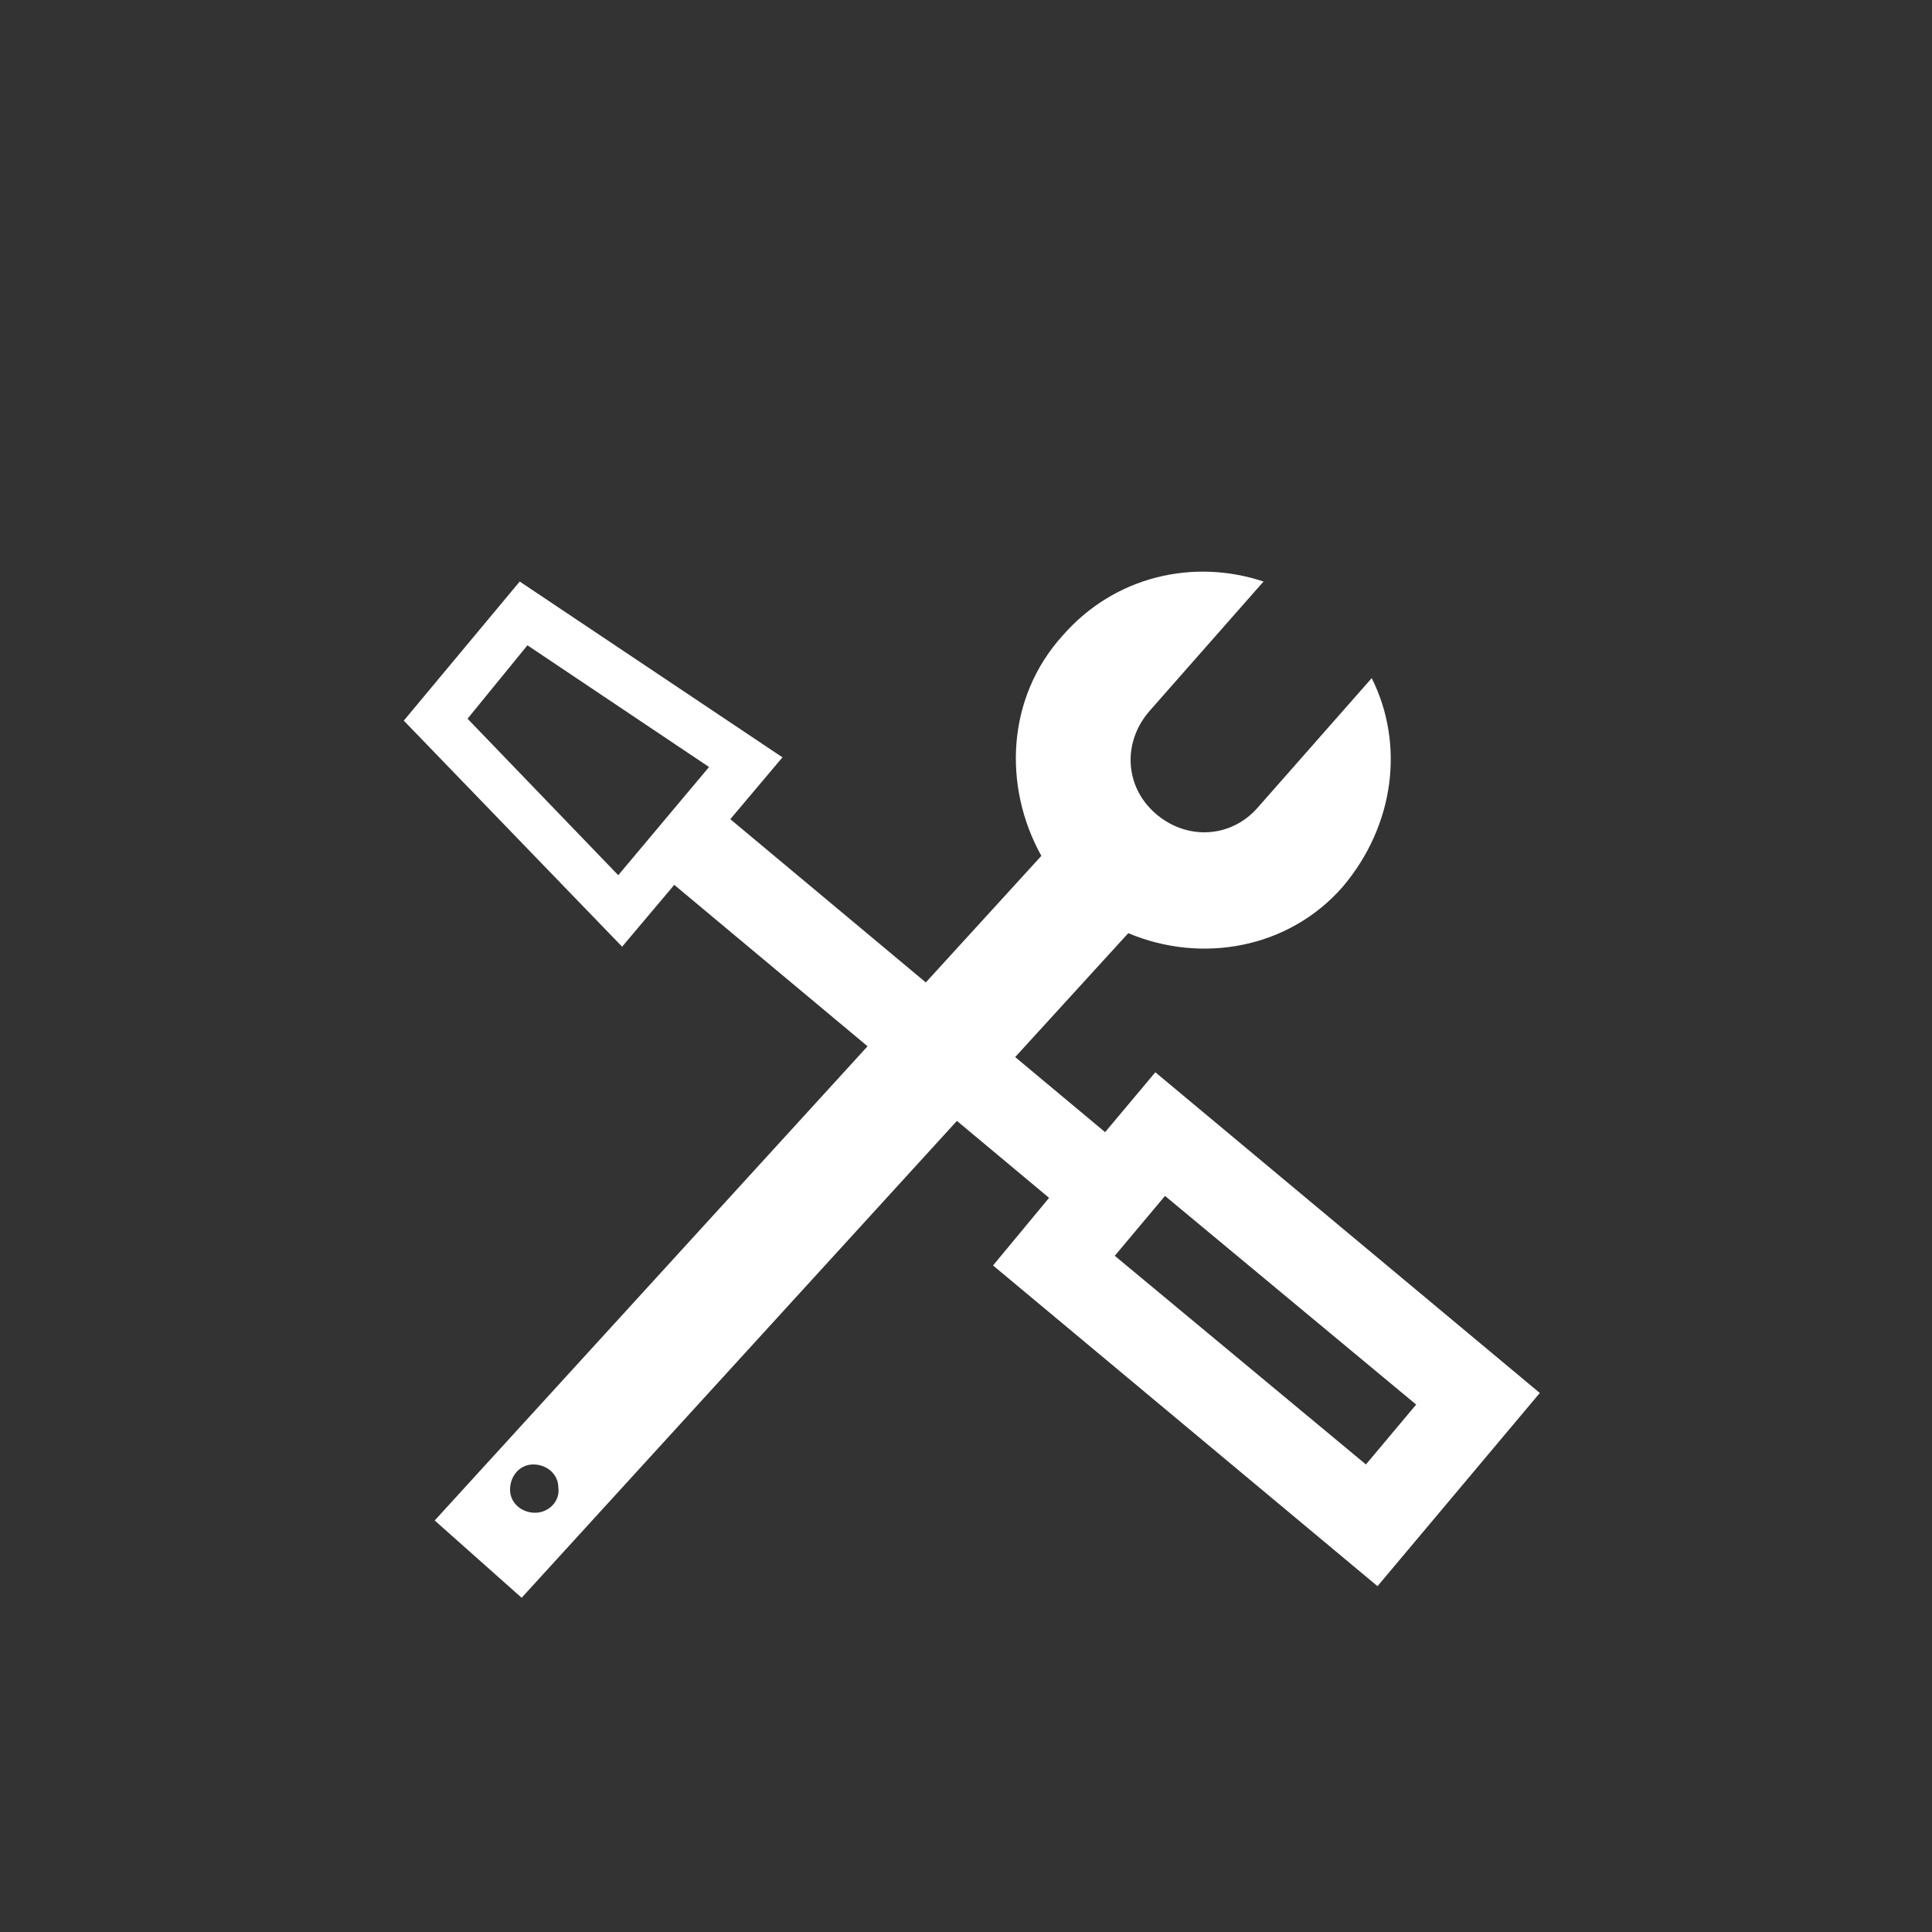 <?xml version="1.0" encoding="utf-8"?>
<!-- Generator: Adobe Illustrator 25.2.1, SVG Export Plug-In . SVG Version: 6.00 Build 0)  -->
<svg version="1.1" xmlns="http://www.w3.org/2000/svg" xmlns:xlink="http://www.w3.org/1999/xlink" x="0px" y="0px"
	 viewBox="0 0 100 100" style="enable-background:new 0 0 100 100;" xml:space="preserve">
<rect x="0" y="0" width="100" height="100" fill="#333333" stroke="none"/>
<style type="text/css">
	.st0{display:none;}
	.st1{display:inline;fill:#B3260A;}
	.st2{fill:#FFFFFF;}
	.st3{display:none;fill:#B3260A;}
	.st4{fill:none;stroke:#FFFFFF;stroke-width:3;stroke-miterlimit:10;}
	.st5{fill:none;stroke:#FFFFFF;stroke-width:3.258;stroke-miterlimit:10;}
</style>
<g id="圖層_2" class="st0">
</g>
<g id="圖層_1">
	<rect x="-78.7" y="-39.5" class="st3" width="819.6" height="183.2"/>
	<path class="st2" d="M37.8,42.4l2.7-3.2l-13.6-9.1l-6,7.2L32.2,49l2.7-3.2L54.3,62l-2.9,3.5l19.9,16.6l8.4-10L59.8,55.5l-2.6,3.1
		L37.8,42.4z M24.2,37.2l3.1-3.8l9.4,6.3l-4.7,5.6L24.2,37.2z M73.3,72.7l-2.6,3.1l-13-10.8l2.6-3.1L73.3,72.7z"/>
	<path class="st2" d="M71,35.1l-5.9,6.7l0,0c-1.4,1.6-3.7,1.7-5.3,0.3s-1.7-3.7-0.3-5.3l0,0l5.9-6.7c-3.6-1.2-7.7-0.3-10.4,2.8
		c-2.9,3.2-3.1,7.8-1.1,11.4L22.5,78.7l4.5,4l31.4-34.4c3.8,1.6,8.3,0.8,11.1-2.4C72.2,42.7,72.7,38.5,71,35.1z M27.7,78.3
		c-0.7,0-1.3-0.5-1.3-1.2c0-0.7,0.5-1.3,1.2-1.3c0.7,0,1.3,0.5,1.3,1.2C29,77.7,28.4,78.3,27.7,78.3z"/>
</g>
</svg>
